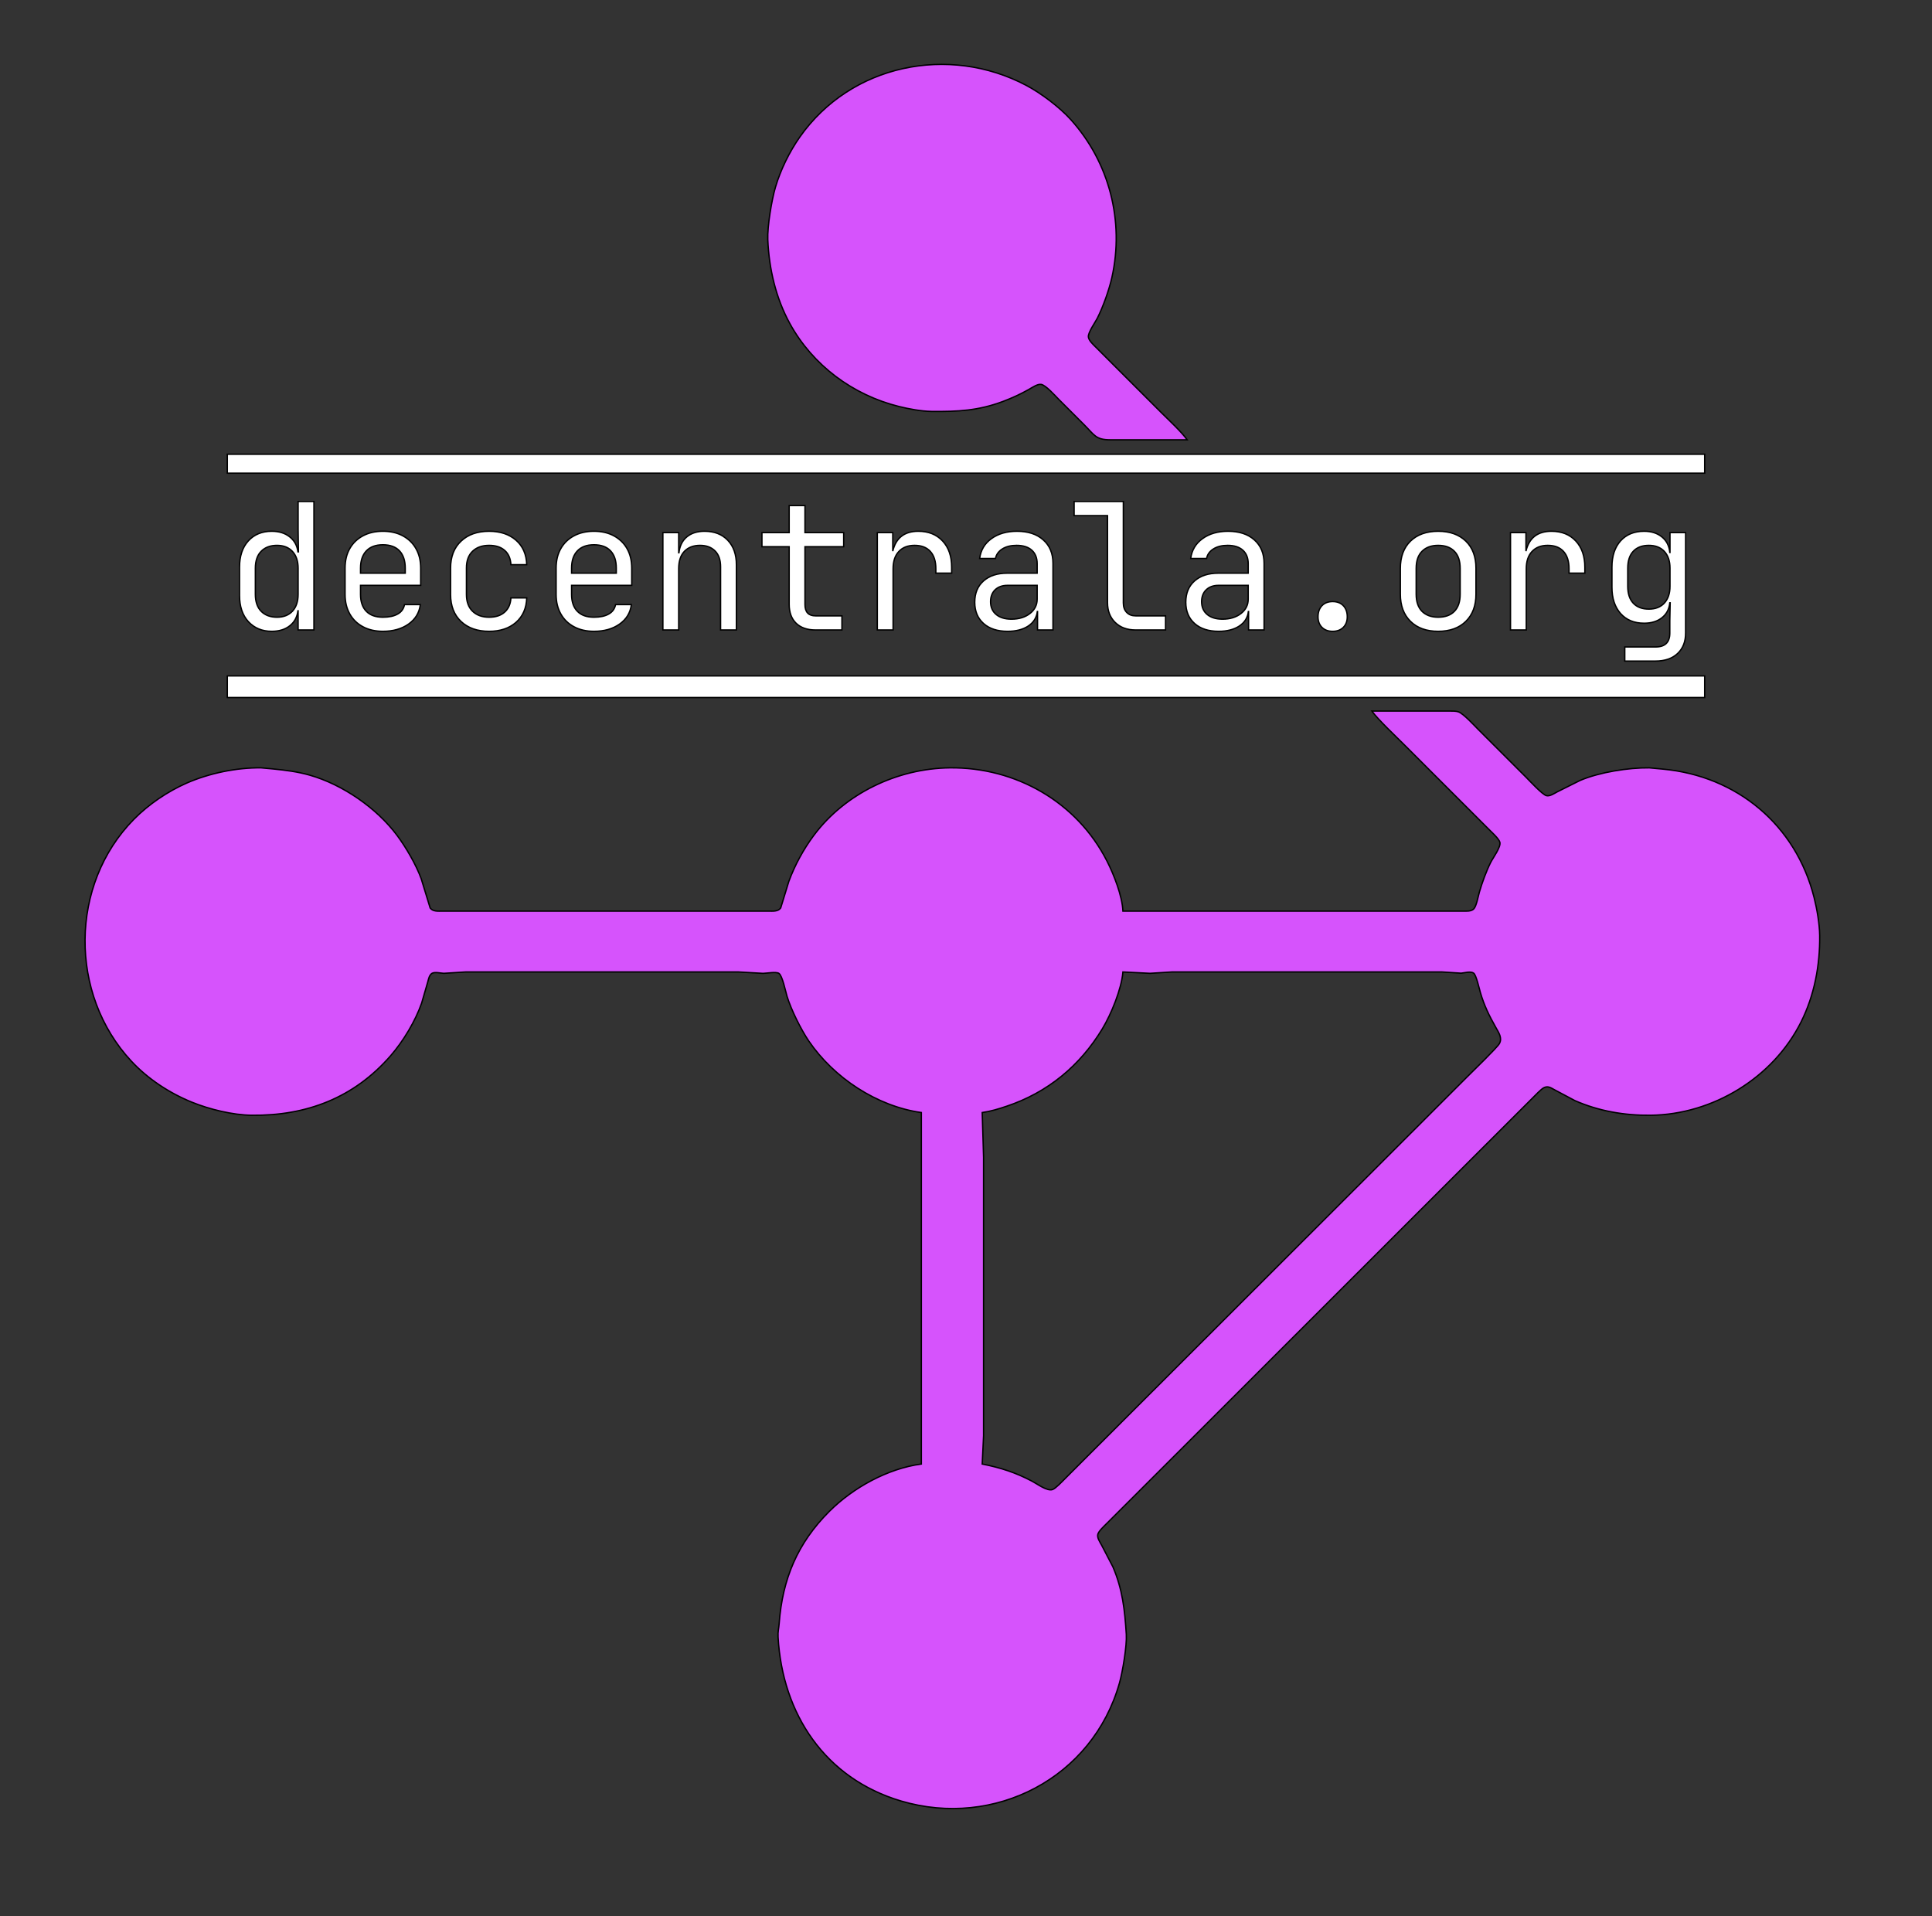 <?xml version="1.0" encoding="UTF-8" standalone="no"?>
<svg
   width="120.989mm"
   height="119.973mm"
   viewBox="0 0 1429 1417"
   version="1.1"
   id="svg58"
   sodipodi:docname="networkandtext-purple.svg"
   inkscape:version="1.2.2 (b0a8486541, 2022-12-01)"
   xmlns:inkscape="http://www.inkscape.org/namespaces/inkscape"
   xmlns:sodipodi="http://sodipodi.sourceforge.net/DTD/sodipodi-0.dtd"
   xmlns="http://www.w3.org/2000/svg"
   xmlns:svg="http://www.w3.org/2000/svg">
  <rect x="0" y="0" width="1429" height="1417" fill="#333333" stroke="none"/>
  <defs
     id="defs62" />
  <sodipodi:namedview
     id="namedview60"
     pagecolor="#505050"
     bordercolor="#eeeeee"
     borderopacity="1"
     inkscape:showpageshadow="0"
     inkscape:pageopacity="0"
     inkscape:pagecheckerboard="0"
     inkscape:deskcolor="#505050"
     inkscape:document-units="mm"
     showgrid="false"
     showguides="false"
     inkscape:zoom="1.3192201"
     inkscape:cx="190.64294"
     inkscape:cy="198.60219"
     inkscape:window-width="1280"
     inkscape:window-height="749"
     inkscape:window-x="0"
     inkscape:window-y="27"
     inkscape:window-maximized="1"
     inkscape:current-layer="svg58" />
  <path
     id="text"
     fill="none"
     stroke="black"
     stroke-width="1"
     d="M 1260.86,335.93            C 1260.86,335.93 168.13,335.93 168.13,335.93              168.13,335.93 168.13,349.93 168.13,349.93              168.13,349.93 1260.86,349.93 1260.86,349.93              1260.86,349.93 1260.86,335.93 1260.86,335.93 Z            M 1260.86,499.87            C 1260.86,499.87 168.13,499.87 168.13,499.87              168.13,499.87 168.13,515.87 168.13,515.87              168.13,515.87 1260.86,515.87 1260.86,515.87              1260.86,515.87 1260.86,499.87 1260.86,499.87 Z            M 200.97,466.90            C 193.87,466.90 188.13,464.50 183.73,459.77              179.37,455.00 177.17,448.53 177.17,440.40              177.17,440.40 177.17,419.50 177.17,419.50              177.17,411.30 179.33,404.80 183.67,400.03              188.00,395.30 193.77,392.90 200.97,392.90              206.37,392.90 210.77,394.27 214.23,397.00              217.70,399.73 219.77,403.43 220.37,408.10              220.37,408.10 220.73,408.10 220.73,408.10              220.73,408.10 220.50,391.80 220.50,391.80              220.50,391.80 220.50,370.90 220.50,370.90              220.50,370.90 232.20,370.90 232.20,370.90              232.20,370.90 232.20,465.90 232.20,465.90              232.20,465.90 220.50,465.90 220.50,465.90              220.50,465.90 220.50,451.73 220.50,451.73              220.50,451.73 220.37,451.73 220.37,451.73              219.77,456.47 217.70,460.20 214.23,462.87              210.77,465.57 206.37,466.90 200.97,466.90 Z            M 204.87,456.47            C 209.73,456.47 213.53,454.97 216.33,452.00              219.10,449.00 220.50,444.83 220.50,439.50              220.50,439.50 220.50,420.27 220.50,420.27              220.50,414.97 219.10,410.80 216.33,407.83              213.53,404.83 209.73,403.33 204.87,403.33              199.93,403.33 196.03,404.80 193.17,407.70              190.30,410.60 188.87,414.80 188.87,420.27              188.87,420.27 188.87,439.50 188.87,439.50              188.87,445.00 190.30,449.20 193.17,452.10              196.03,455.00 199.93,456.47 204.87,456.47 Z            M 283.20,466.90            C 277.57,466.90 272.63,465.77 268.43,463.50              264.23,461.27 260.97,458.10 258.67,453.97              256.37,449.87 255.23,445.10 255.23,439.63              255.23,439.63 255.23,420.17 255.23,420.17              255.23,414.63 256.37,409.83 258.67,405.77              260.97,401.70 264.23,398.53 268.43,396.30              272.63,394.03 277.57,392.90 283.20,392.90              288.83,392.90 293.77,394.03 297.97,396.30              302.17,398.57 305.43,401.73 307.70,405.80              310.03,409.90 311.17,414.70 311.17,420.27              311.17,420.27 311.17,432.90 311.17,432.90              311.17,432.90 266.67,432.90 266.67,432.90              266.67,432.90 266.67,439.60 266.67,439.60              266.67,445.03 268.10,449.23 270.97,452.13              273.83,455.03 277.90,456.47 283.20,456.47              287.70,456.47 291.37,455.70 294.13,454.13              296.90,452.60 298.60,450.23 299.20,447.13              299.20,447.13 310.90,447.13 310.90,447.13              310.13,453.20 307.20,458.00 302.13,461.57              297.03,465.13 290.73,466.90 283.20,466.90 Z            M 266.67,423.90            C 266.67,423.90 299.73,423.90 299.73,423.90              299.73,423.90 299.73,420.17 299.73,420.17              299.73,414.63 298.30,410.40 295.50,407.40              292.67,404.40 288.57,402.90 283.20,402.90              277.90,402.90 273.83,404.40 270.97,407.40              268.10,410.40 266.67,414.63 266.67,420.17              266.67,420.17 266.67,423.90 266.67,423.90 Z            M 361.77,466.90            C 353.10,466.90 346.17,464.47 341.03,459.63              335.87,454.77 333.27,448.10 333.27,439.63              333.27,439.63 333.27,420.17 333.27,420.17              333.27,411.70 335.87,405.03 341.03,400.20              346.17,395.33 353.10,392.90 361.77,392.90              370.00,392.90 376.63,395.13 381.67,399.53              386.70,403.93 389.37,409.97 389.60,417.60              389.60,417.60 377.90,417.60 377.90,417.60              377.63,413.00 376.10,409.50 373.27,407.03              370.47,404.57 366.63,403.33 361.77,403.33              356.63,403.33 352.57,404.77 349.53,407.67              346.50,410.57 345.00,414.70 345.00,420.03              345.00,420.03 345.00,439.60 345.00,439.60              345.00,445.00 346.50,449.13 349.53,452.07              352.57,455.00 356.63,456.47 361.77,456.47              366.63,456.47 370.47,455.20 373.27,452.70              376.10,450.20 377.63,446.70 377.90,442.20              377.90,442.20 389.60,442.20 389.60,442.20              389.37,449.80 386.70,455.83 381.67,460.27              376.63,464.67 370.00,466.90 361.77,466.90 Z            M 439.30,466.90            C 433.67,466.90 428.73,465.77 424.53,463.50              420.33,461.27 417.07,458.10 414.77,453.97              412.47,449.87 411.33,445.10 411.33,439.63              411.33,439.63 411.33,420.17 411.33,420.17              411.33,414.63 412.47,409.83 414.77,405.77              417.07,401.70 420.33,398.53 424.53,396.30              428.73,394.03 433.67,392.90 439.30,392.90              444.93,392.90 449.87,394.03 454.07,396.30              458.27,398.57 461.53,401.73 463.83,405.80              466.13,409.90 467.27,414.70 467.27,420.27              467.27,420.27 467.27,432.90 467.27,432.90              467.27,432.90 422.77,432.90 422.77,432.90              422.77,432.90 422.77,439.60 422.77,439.60              422.77,445.03 424.20,449.23 427.07,452.13              429.93,455.03 434.00,456.47 439.30,456.47              443.83,456.47 447.47,455.70 450.23,454.13              453.00,452.60 454.70,450.23 455.30,447.13              455.30,447.13 467.00,447.13 467.00,447.13              466.23,453.20 463.30,458.00 458.23,461.57              453.17,465.13 446.87,466.90 439.30,466.90 Z            M 422.77,423.90            C 422.77,423.90 455.83,423.90 455.83,423.90              455.83,423.90 455.83,420.17 455.83,420.17              455.83,414.63 454.43,410.40 451.60,407.40              448.80,404.40 444.70,402.90 439.30,402.90              434.00,402.90 429.93,404.40 427.07,407.40              424.20,410.40 422.77,414.63 422.77,420.17              422.77,420.17 422.77,423.90 422.77,423.90 Z            M 490.30,465.90            C 490.30,465.90 490.30,393.90 490.30,393.90              490.30,393.90 502.00,393.90 502.00,393.90              502.00,393.90 502.00,408.80 502.00,408.80              502.00,408.80 502.17,408.80 502.17,408.80              502.77,403.73 504.70,399.83 508.00,397.07              511.30,394.30 515.67,392.90 521.13,392.90              528.33,392.90 534.07,395.13 538.30,399.57              542.53,404.00 544.67,410.03 544.67,417.67              544.67,417.67 544.67,465.90 544.67,465.90              544.67,465.90 532.97,465.90 532.97,465.90              532.97,465.90 532.97,419.17 532.97,419.17              532.97,414.07 531.60,410.13 528.87,407.43              526.13,404.70 522.43,403.33 517.77,403.33              512.90,403.33 509.07,404.80 506.23,407.73              503.40,410.70 502.00,414.93 502.00,420.47              502.00,420.47 502.00,465.90 502.00,465.90              502.00,465.90 490.30,465.90 490.30,465.90 Z            M 603.23,465.90            C 597.07,465.90 592.27,464.23 588.83,460.90              585.40,457.57 583.70,452.87 583.70,446.80              583.70,446.80 583.70,404.33 583.70,404.33              583.70,404.33 563.57,404.33 563.57,404.33              563.57,404.33 563.57,393.90 563.57,393.90              563.57,393.90 583.70,393.90 583.70,393.90              583.70,393.90 583.70,373.90 583.70,373.90              583.70,373.90 595.40,373.90 595.40,373.90              595.40,373.90 595.40,393.90 595.40,393.90              595.40,393.90 624.03,393.90 624.03,393.90              624.03,393.90 624.03,404.33 624.03,404.33              624.03,404.33 595.40,404.33 595.40,404.33              595.40,404.33 595.40,447.13 595.40,447.13              595.40,452.70 598.03,455.47 603.23,455.47              603.23,455.47 622.73,455.47 622.73,455.47              622.73,455.47 622.73,465.90 622.73,465.90              622.73,465.90 603.23,465.90 603.23,465.90 Z            M 648.90,465.90            C 648.90,465.90 648.90,393.90 648.90,393.90              648.90,393.90 660.33,393.90 660.33,393.90              660.33,393.90 660.33,407.60 660.33,407.60              662.67,397.80 668.97,392.90 679.20,392.90              686.73,392.90 692.73,395.30 697.20,400.10              701.67,404.90 703.90,411.37 703.90,419.53              703.90,419.53 703.90,423.87 703.90,423.87              703.90,423.87 692.20,423.87 692.20,423.87              692.20,423.87 692.20,420.67 692.20,420.67              692.20,415.07 690.83,410.77 688.10,407.80              685.37,404.80 681.50,403.33 676.47,403.33              671.53,403.33 667.63,404.83 664.80,407.87              662.00,410.87 660.57,415.13 660.57,420.67              660.57,420.67 660.57,465.90 660.57,465.90              660.57,465.90 648.90,465.90 648.90,465.90 Z            M 745.30,466.90            C 737.73,466.90 731.80,464.97 727.47,461.10              723.13,457.23 720.97,452.00 720.97,445.40              720.97,438.70 723.13,433.47 727.47,429.63              731.80,425.80 737.63,423.90 745.03,423.90              745.03,423.90 767.13,423.90 767.13,423.90              767.13,423.90 767.13,416.87 767.13,416.87              767.13,412.60 765.80,409.30 763.17,406.90              760.53,404.53 756.77,403.33 751.90,403.33              747.67,403.33 744.17,404.20 741.37,405.97              738.60,407.70 736.90,410.07 736.30,413.03              736.30,413.03 724.60,413.03 724.60,413.03              725.40,406.90 728.27,402.00 733.30,398.37              738.33,394.73 744.63,392.90 752.20,392.90              760.40,392.90 766.90,395.03 771.67,399.30              776.47,403.57 778.83,409.33 778.83,416.63              778.83,416.63 778.83,465.90 778.83,465.90              778.83,465.90 767.40,465.90 767.40,465.90              767.40,465.90 767.40,452.27 767.40,452.27              767.40,452.27 767.27,452.27 767.27,452.27              766.73,456.77 764.50,460.33 760.57,462.97              756.63,465.57 751.53,466.90 745.30,466.90 Z            M 748.13,457.90            C 753.70,457.90 758.23,456.50 761.80,453.73              765.37,450.97 767.13,447.40 767.13,443.07              767.13,443.07 767.13,432.90 767.13,432.90              767.13,432.90 745.30,432.90 745.30,432.90              741.37,432.90 738.30,434.00 736.03,436.17              733.80,438.33 732.67,441.27 732.67,445.00              732.67,449.00 734.03,452.13 736.77,454.43              739.50,456.73 743.30,457.90 748.13,457.90 Z            M 840.00,465.90            C 833.67,465.90 828.60,464.03 824.83,460.33              821.07,456.67 819.17,451.77 819.17,445.67              819.17,445.67 819.17,381.33 819.17,381.33              819.17,381.33 794.47,381.33 794.47,381.33              794.47,381.33 794.47,370.90 794.47,370.90              794.47,370.90 830.87,370.90 830.87,370.90              830.87,370.90 830.87,445.93 830.87,445.93              830.87,448.90 831.70,451.23 833.37,452.93              835.00,454.63 837.20,455.47 840.00,455.47              840.00,455.47 862.10,455.47 862.10,455.47              862.10,455.47 862.10,465.90 862.10,465.90              862.10,465.90 840.00,465.90 840.00,465.90 Z            M 901.40,466.90            C 893.83,466.90 887.90,464.97 883.57,461.10              879.23,457.23 877.07,452.00 877.07,445.40              877.07,438.70 879.23,433.47 883.57,429.63              887.90,425.80 893.77,423.90 901.13,423.90              901.13,423.90 923.23,423.90 923.23,423.90              923.23,423.90 923.23,416.87 923.23,416.87              923.23,412.60 921.90,409.30 919.27,406.90              916.63,404.53 912.87,403.33 908.03,403.33              903.77,403.33 900.27,404.20 897.50,405.97              894.70,407.70 893.03,410.07 892.43,413.03              892.43,413.03 880.70,413.03 880.70,413.03              881.50,406.90 884.40,402.00 889.43,398.37              894.47,394.73 900.73,392.90 908.30,392.90              916.53,392.90 923.03,395.03 927.80,399.30              932.57,403.57 934.97,409.33 934.97,416.63              934.97,416.63 934.97,465.90 934.97,465.90              934.97,465.90 923.50,465.90 923.50,465.90              923.50,465.90 923.50,452.27 923.50,452.27              923.50,452.27 923.37,452.27 923.37,452.27              922.87,456.77 920.63,460.33 916.67,462.97              912.73,465.57 907.63,466.90 901.40,466.90 Z            M 904.27,457.90            C 909.80,457.90 914.33,456.50 917.90,453.73              921.47,450.97 923.23,447.40 923.23,443.07              923.23,443.07 923.23,432.90 923.23,432.90              923.23,432.90 901.40,432.90 901.40,432.90              897.50,432.90 894.40,434.00 892.17,436.17              889.90,438.33 888.77,441.27 888.77,445.00              888.77,449.00 890.13,452.13 892.87,454.43              895.60,456.73 899.40,457.90 904.27,457.90 Z            M 985.70,466.90            C 982.40,466.90 979.77,465.93 977.80,463.97              975.87,462.03 974.87,459.43 974.87,456.17              974.87,452.70 975.87,449.97 977.80,447.93              979.77,445.90 982.40,444.90 985.70,444.90              988.97,444.90 991.60,445.90 993.57,447.93              995.50,449.97 996.50,452.70 996.50,456.17              996.50,459.43 995.50,462.03 993.57,463.97              991.60,465.93 988.97,466.90 985.70,466.90 Z            M 1063.73,466.90            C 1055.07,466.90 1048.23,464.43 1043.23,459.50              1038.27,454.57 1035.77,447.90 1035.77,439.43              1035.77,439.43 1035.77,420.37 1035.77,420.37              1035.77,411.80 1038.27,405.10 1043.23,400.23              1048.23,395.37 1055.07,392.90 1063.73,392.90              1072.40,392.90 1079.23,395.37 1084.23,400.23              1089.23,405.10 1091.70,411.77 1091.70,420.23              1091.70,420.23 1091.70,439.43 1091.70,439.43              1091.70,447.90 1089.23,454.57 1084.23,459.50              1079.23,464.43 1072.40,466.90 1063.73,466.90 Z            M 1063.73,456.47            C 1068.87,456.47 1072.87,455.03 1075.70,452.17              1078.57,449.27 1080.00,445.03 1080.00,439.47              1080.00,439.47 1080.00,420.33 1080.00,420.33              1080.00,414.77 1078.57,410.53 1075.70,407.67              1072.87,404.77 1068.87,403.33 1063.73,403.33              1058.70,403.33 1054.73,404.77 1051.83,407.67              1048.93,410.53 1047.47,414.77 1047.47,420.33              1047.47,420.33 1047.47,439.47 1047.47,439.47              1047.47,445.03 1048.93,449.27 1051.83,452.17              1054.73,455.03 1058.70,456.47 1063.73,456.47 Z            M 1117.23,465.90            C 1117.23,465.90 1117.23,393.90 1117.23,393.90              1117.23,393.90 1128.67,393.90 1128.67,393.90              1128.67,393.90 1128.67,407.60 1128.67,407.60              1131.00,397.80 1137.30,392.90 1147.53,392.90              1155.07,392.90 1161.07,395.30 1165.53,400.10              1170.00,404.90 1172.23,411.37 1172.23,419.53              1172.23,419.53 1172.23,423.87 1172.23,423.87              1172.23,423.87 1160.53,423.87 1160.53,423.87              1160.53,423.87 1160.53,420.67 1160.53,420.67              1160.53,415.07 1159.17,410.77 1156.43,407.80              1153.70,404.80 1149.83,403.33 1144.77,403.33              1139.83,403.33 1135.97,404.83 1133.13,407.87              1130.33,410.87 1128.90,415.13 1128.90,420.67              1128.90,420.67 1128.90,465.90 1128.90,465.90              1128.90,465.90 1117.23,465.90 1117.23,465.90 Z            M 1201.77,488.90            C 1201.77,488.90 1201.77,478.47 1201.77,478.47              1201.77,478.47 1224.53,478.47 1224.53,478.47              1231.57,478.47 1235.07,475.03 1235.07,468.20              1235.07,468.20 1235.07,458.97 1235.07,458.97              1235.07,458.97 1235.33,445.80 1235.33,445.80              1235.33,445.80 1235.07,445.80 1235.07,445.80              1234.63,450.43 1232.70,454.10 1229.27,456.83              1225.87,459.53 1221.47,460.90 1216.07,460.90              1208.70,460.90 1202.90,458.50 1198.63,453.70              1194.40,448.90 1192.27,442.47 1192.27,434.33              1192.27,434.33 1192.27,419.33 1192.27,419.33              1192.27,411.20 1194.40,404.80 1198.63,400.03              1202.90,395.30 1208.70,392.90 1216.07,392.90              1221.47,392.90 1225.87,394.33 1229.27,397.13              1232.70,399.93 1234.63,403.73 1235.07,408.57              1235.07,408.57 1235.20,408.57 1235.20,408.57              1235.20,408.57 1235.20,393.90 1235.20,393.90              1235.20,393.90 1246.77,393.90 1246.77,393.90              1246.77,393.90 1246.77,468.07 1246.77,468.07              1246.77,474.50 1244.80,479.57 1240.83,483.30              1236.90,487.00 1231.43,488.90 1224.40,488.90              1224.40,488.90 1201.77,488.90 1201.77,488.90 Z            M 1219.57,450.47            C 1224.43,450.47 1228.27,449.00 1231.03,446.00              1233.80,443.00 1235.20,438.87 1235.20,433.60              1235.20,433.60 1235.20,420.20 1235.20,420.20              1235.20,414.93 1233.80,410.80 1231.03,407.80              1228.27,404.83 1224.43,403.33 1219.57,403.33              1214.63,403.33 1210.80,404.77 1208.07,407.67              1205.33,410.57 1203.97,414.73 1203.97,420.20              1203.97,420.20 1203.97,433.60 1203.97,433.60              1203.97,439.07 1205.33,443.23 1208.07,446.13              1210.80,449.03 1214.63,450.47 1219.57,450.47 Z"
     style="fill:#ffffff;fill-opacity:1" />
  <path
     id="logo"
     fill="none"
     stroke="black"
     stroke-width="1"
     d="M 878.10,325.27            C 873.77,319.23 864.63,310.80 859.07,305.27              859.07,305.27 824.03,270.27 824.03,270.27              824.03,270.27 810.03,256.27 810.03,256.27              808.27,254.47 805.40,251.87 805.03,249.27              804.57,246.03 810.03,238.50 811.67,235.27              815.90,226.83 820.30,214.53 822.40,205.27              831.70,163.63 820.60,120.07 791.87,88.30              783.63,79.20 769.93,68.87 759.00,63.10              701.67,32.87 629.40,47.60 591.60,101.30              583.93,112.23 577.40,125.47 573.60,138.30              570.77,147.77 567.50,167.60 567.90,177.30              568.80,198.63 573.83,220.43 584.20,239.27              601.17,270.20 630.87,292.17 664.93,300.63              672.20,302.43 681.50,304.17 688.97,304.27              708.27,304.47 723.57,303.77 742.00,296.83              748.70,294.30 754.77,291.50 761.00,288.00              763.30,286.70 767.37,283.87 770.00,284.27              773.43,284.73 780.37,292.60 783.03,295.27              783.03,295.27 802.03,314.27 802.03,314.27              809.43,321.63 810.37,325.23 821.03,325.27              821.03,325.27 878.10,325.27 878.10,325.27 Z            M 681.47,1082.73            C 656.57,1086.10 631.07,1100.16 613.43,1117.73              589.87,1141.23 578.70,1167.90 576.30,1200.73              576.03,1204.60 575.27,1206.50 575.50,1210.70              578.70,1267.56 610.20,1315.26 666.47,1331.96              735.60,1352.46 808.20,1314.86 828.00,1244.70              830.33,1236.50 833.60,1216.96 833.07,1208.70              831.93,1190.83 830.33,1175.50 823.13,1158.73              823.13,1158.73 814.80,1142.73 814.80,1142.73              813.60,1140.53 811.33,1137.26 812.00,1134.73              812.63,1132.30 816.73,1128.60 818.57,1126.73              818.57,1126.73 834.60,1110.73 834.60,1110.73              834.60,1110.73 893.63,1051.76 893.63,1051.76              893.63,1051.76 1065.73,879.80 1065.73,879.80              1065.73,879.80 1117.77,827.80 1117.77,827.80              1117.77,827.80 1133.80,811.80 1133.80,811.80              1135.53,810.06 1139.83,805.53 1141.80,804.50              1144.93,802.86 1147.03,804.46 1149.80,805.96              1149.80,805.96 1164.80,813.93 1164.80,813.93              1182.33,821.70 1201.77,825.03 1220.87,824.80              1266.93,824.26 1311.50,797.03 1332.13,755.83              1342.03,736.06 1346.20,713.80 1345.93,691.83              1345.83,683.33 1343.90,672.10 1341.80,663.83              1328.30,610.13 1284.76,573.87 1229.87,568.80              1229.87,568.80 1219.87,567.87 1219.87,567.87              1204.33,567.70 1183.13,571.10 1168.83,577.13              1168.83,577.13 1151.80,585.63 1151.80,585.63              1149.57,586.80 1146.37,589.07 1143.80,588.43              1140.77,587.67 1131.53,577.60 1128.80,574.87              1128.80,574.87 1093.77,539.87 1093.77,539.87              1090.50,536.60 1082.60,527.90 1078.77,526.47              1076.80,525.77 1073.83,525.87 1071.73,525.87              1071.73,525.87 1014.70,525.87 1014.70,525.87              1019.23,532.17 1032.57,544.70 1038.73,550.87              1038.73,550.87 1083.77,595.87 1083.77,595.87              1083.77,595.87 1101.77,613.87 1101.77,613.87              1103.77,615.87 1108.63,620.27 1109.37,622.87              1110.33,626.37 1104.30,634.40 1102.57,637.83              1099.37,644.23 1096.17,652.93 1094.20,659.83              1093.37,662.80 1092.00,670.33 1090.03,672.23              1088.07,674.20 1084.33,673.83 1081.77,673.83              1081.77,673.83 830.57,673.83 830.57,673.83              830.07,662.67 823.90,646.83 818.80,636.87              796.53,593.07 751.20,567.30 702.50,567.87              663.87,568.30 625.10,586.73 601.90,617.87              594.40,627.90 587.77,640.07 583.47,651.83              583.47,651.83 577.43,671.53 577.43,671.53              575.40,674.30 571.43,673.83 568.40,673.83              568.40,673.83 327.23,673.83 327.23,673.83              324.13,673.83 320.27,674.30 318.17,671.53              318.17,671.53 311.53,649.83 311.53,649.83              307.80,639.57 300.27,626.63 293.73,617.87              278.70,597.67 253.47,580.23 229.17,573.30              220.17,570.73 211.40,569.63 202.13,568.70              202.13,568.70 193.13,567.87 193.13,567.87              174.87,567.67 154.83,571.83 138.10,579.13              123.87,585.40 110.00,594.80 99.07,605.87              51.33,654.17 51.00,735.33 97.17,784.80              109.40,797.96 125.43,808.46 142.10,815.20              154.97,820.43 172.20,824.63 186.13,824.80              226.70,825.26 261.80,811.93 288.90,780.80              298.23,770.10 307.17,755.26 311.87,741.83              311.87,741.83 316.50,725.83 316.50,725.83              317.07,723.76 317.53,721.10 319.53,719.83              321.60,718.66 325.77,719.70 328.23,719.83              328.23,719.83 344.23,718.83 344.23,718.83              344.23,718.83 546.37,718.83 546.37,718.83              546.37,718.83 564.40,719.86 564.40,719.86              567.37,719.80 573.93,718.50 576.10,719.86              578.70,721.50 581.07,733.36 582.13,736.83              585.10,746.60 592.43,761.36 598.17,769.83              616.70,797.06 648.57,818.16 681.47,822.80              681.47,822.80 681.47,1082.73 681.47,1082.73 Z            M 830.57,718.83            C 830.57,718.83 850.60,719.83 850.60,719.83              850.60,719.83 866.60,718.83 866.60,718.83              866.60,718.83 1066.73,718.83 1066.73,718.83              1066.73,718.83 1080.77,719.73 1080.77,719.73              1083.37,719.46 1087.83,718.13 1090.03,719.73              1091.93,721.26 1094.10,731.06 1094.90,733.83              1097.70,743.50 1101.43,751.10 1106.37,759.83              1108.43,763.53 1111.37,767.60 1109.00,771.83              1107.27,774.90 1088.70,792.86 1084.77,796.80              1084.77,796.80 1033.73,847.80 1033.73,847.80              1033.73,847.80 866.60,1014.76 866.60,1014.76              866.60,1014.76 804.57,1076.73 804.57,1076.73              804.57,1076.73 787.57,1093.73 787.57,1093.73              785.53,1095.73 780.97,1100.66 778.53,1101.60              774.63,1103.06 767.10,1097.40 763.53,1095.53              751.17,1089.00 740.20,1085.50 726.50,1082.73              726.50,1082.73 727.50,1061.76 727.50,1061.76              727.50,1061.76 727.50,1027.76 727.50,1027.76              727.50,1027.76 727.50,917.80 727.50,917.80              727.50,917.80 727.50,855.80 727.50,855.80              727.50,855.80 726.50,822.80 726.50,822.80              732.67,821.93 738.60,820.13 744.53,818.13              774.93,807.93 798.77,788.26 815.37,760.83              821.93,749.93 829.50,731.53 830.57,718.83 Z"
     style="fill:#d653fc;fill-opacity:1" />
</svg>
